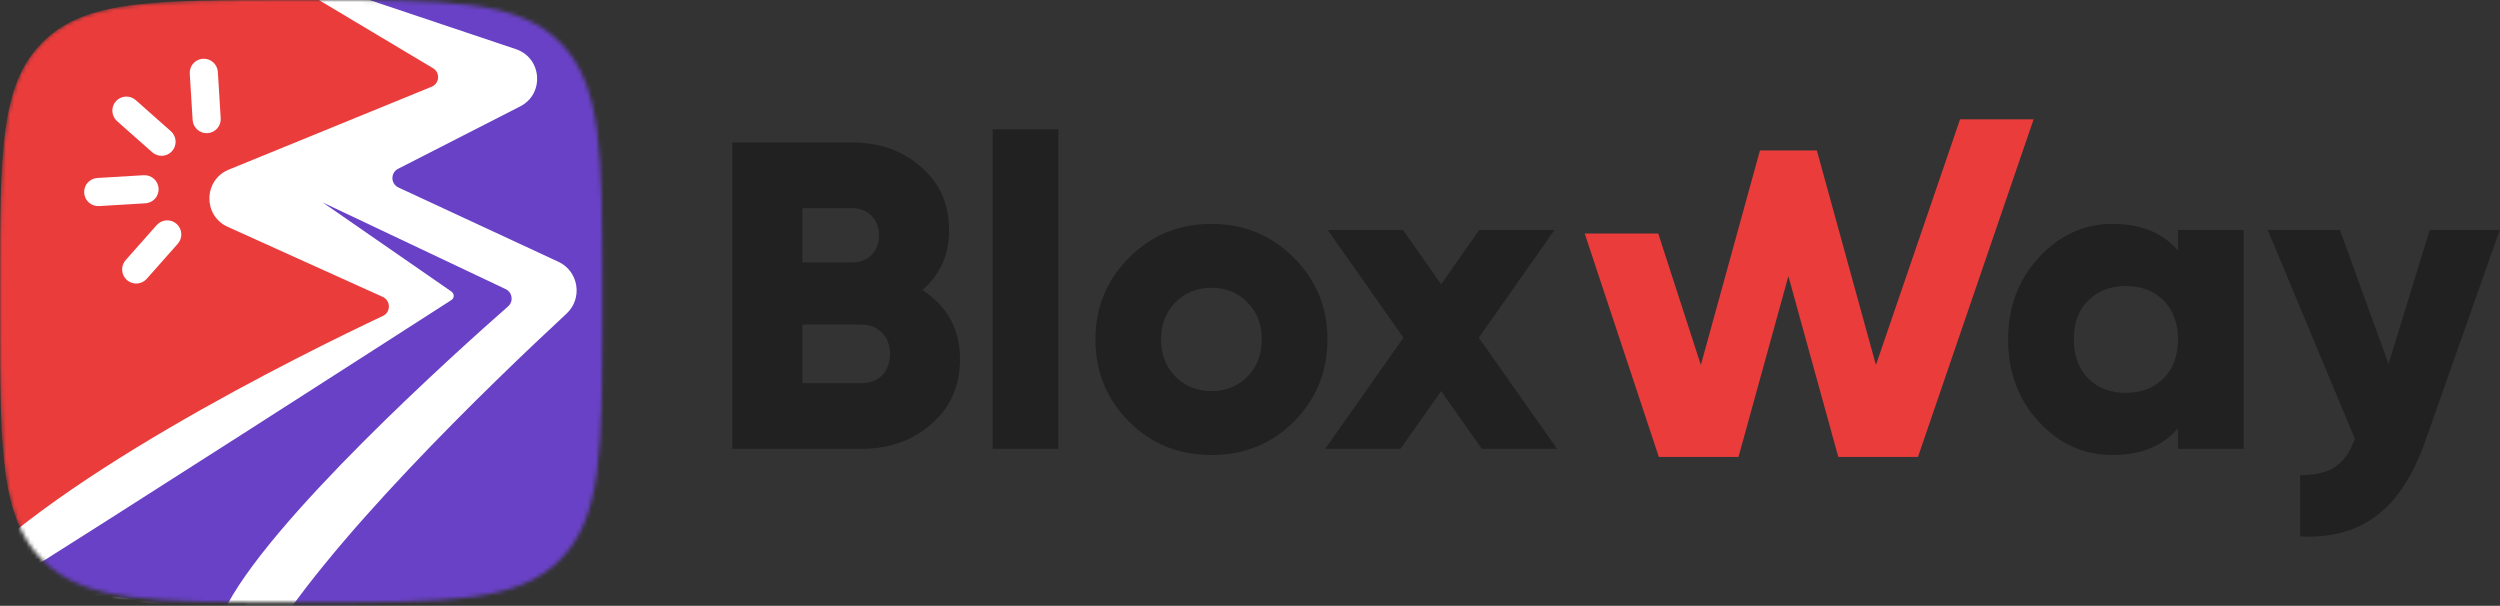 <svg width="619" height="150" viewBox="0 0 619 150" fill="none" xmlns="http://www.w3.org/2000/svg">
<rect x="0" y="0" width="619" height="150" fill="#333333" stroke="none"/>
<mask id="mask0_119_15" style="mask-type:alpha" maskUnits="userSpaceOnUse" x="0" y="0" width="150" height="150">
<path fill-rule="evenodd" clip-rule="evenodd" d="M0 71.579C0 37.836 -5.72205e-06 20.965 10.482 10.482C20.965 -5.72205e-06 37.836 0 71.579 0H77.544C111.287 0 128.158 -5.72205e-06 138.641 10.482C149.123 20.965 149.123 37.836 149.123 71.579V77.544C149.123 111.287 149.123 128.158 138.641 138.641C128.158 149.123 111.287 149.123 77.544 149.123H71.579C37.836 149.123 20.965 149.123 10.482 138.641C-5.72205e-06 128.158 0 111.287 0 77.544V71.579Z" fill="#EB3C3C"/>
</mask>
<g mask="url(#mask0_119_15)">
<path fill-rule="evenodd" clip-rule="evenodd" d="M0 71.579C0 37.836 -5.72205e-06 20.965 10.482 10.482C20.965 -5.72205e-06 37.836 0 71.579 0H77.544C111.287 0 128.158 -5.72205e-06 138.641 10.482C149.123 20.965 149.123 37.836 149.123 71.579V77.544C149.123 111.287 149.123 128.158 138.641 138.641C128.158 149.123 111.287 149.123 77.544 149.123H71.579C37.836 149.123 20.965 149.123 10.482 138.641C-5.72205e-06 128.158 0 111.287 0 77.544V71.579Z" fill="#EB3C3C"/>
<path d="M88.834 -9.914L192.15 -3.872L177.929 162.965L40.849 175.471L115.754 83.908L81.204 53.993L117.445 19.448L93.58 6.567L88.834 -9.914Z" fill="#6941C6"/>
<path d="M28.69 25.081C29.964 23.642 32.166 23.51 33.607 24.787L42.306 32.491C43.747 33.767 43.883 35.968 42.609 37.407C41.335 38.845 39.133 38.977 37.692 37.701L28.993 29.997C27.552 28.72 27.416 26.519 28.69 25.081ZM20.84 47.754C20.722 45.834 22.183 44.185 24.103 44.07L35.575 43.384C37.495 43.269 39.147 44.733 39.266 46.653C39.384 48.572 37.923 50.222 36.003 50.337L24.531 51.023C22.611 51.137 20.959 49.674 20.84 47.754ZM50.248 14.547C52.169 14.432 53.821 15.896 53.939 17.816L54.646 29.287C54.764 31.206 53.303 32.856 51.383 32.971C49.463 33.085 47.811 31.622 47.692 29.702L46.986 18.231C46.868 16.311 48.328 14.662 50.248 14.547ZM31.415 69.326C29.974 68.049 29.838 65.848 31.112 64.41L38.802 55.726C40.076 54.288 42.278 54.156 43.719 55.433C45.16 56.709 45.296 58.91 44.022 60.349L36.332 69.032C35.058 70.471 32.857 70.602 31.415 69.326Z" fill="white"/>
<path d="M62.853 -9.607L107.22 16.89C109.04 17.977 108.837 20.676 106.874 21.478L56.644 42C50.375 44.561 50.214 53.381 56.385 56.17L94.748 73.502C96.765 74.414 96.818 77.279 94.815 78.223C75.73 87.217 8.719 120.068 -13.191 147.839L64.679 161.827C79.781 135.158 121.963 94.63 140.265 77.667C144.336 73.894 143.3 67.157 138.265 64.819L98.651 46.421C96.708 45.518 96.656 42.775 98.564 41.799L128.791 26.35C134.874 23.241 134.211 14.343 127.735 12.169L62.853 -9.607Z" fill="white"/>
<path d="M125.193 71.584L79.918 50.136L111.759 72.177C112.513 72.699 112.55 73.784 111.779 74.279C99.843 81.955 23.07 131.308 2.571 143.982L55.278 151.694C65.675 129.522 113.395 86.759 125.81 75.857C127.208 74.629 126.875 72.381 125.193 71.584Z" fill="#6941C6"/>
</g>
<path d="M228.377 71.799C234.591 75.846 237.698 81.553 237.698 88.924C237.698 95.499 235.35 100.846 230.653 104.965C225.956 109.083 220.14 111.143 213.203 111.143H181.338V35.273H211.035C217.755 35.273 223.427 37.297 228.052 41.343C232.676 45.318 234.988 50.52 234.988 56.95C234.988 63.093 232.784 68.041 228.377 71.799ZM211.035 51.532H198.679V64.971H211.035C212.986 64.971 214.576 64.356 215.804 63.129C217.032 61.828 217.647 60.202 217.647 58.252C217.647 56.3 217.032 54.711 215.804 53.483C214.576 52.181 212.986 51.532 211.035 51.532ZM198.679 94.885H213.203C215.371 94.885 217.105 94.234 218.405 92.934C219.706 91.561 220.356 89.791 220.356 87.624C220.356 85.456 219.706 83.722 218.405 82.421C217.105 81.049 215.371 80.362 213.203 80.362H198.679V94.885ZM262.042 111.143H245.785V32.022H262.042V111.143ZM320.328 104.423C314.837 109.914 308.045 112.66 299.952 112.66C291.859 112.66 285.067 109.914 279.575 104.423C274.012 98.859 271.23 92.067 271.23 84.046C271.23 76.099 274.012 69.343 279.575 63.779C285.139 58.215 291.931 55.434 299.952 55.434C307.972 55.434 314.764 58.215 320.328 63.779C325.892 69.343 328.674 76.099 328.674 84.046C328.674 92.067 325.892 98.859 320.328 104.423ZM287.487 84.046C287.487 87.805 288.68 90.876 291.064 93.26C293.449 95.644 296.411 96.837 299.952 96.837C303.492 96.837 306.455 95.644 308.839 93.26C311.224 90.876 312.416 87.805 312.416 84.046C312.416 80.29 311.224 77.219 308.839 74.834C306.455 72.45 303.492 71.257 299.952 71.257C296.411 71.257 293.449 72.45 291.064 74.834C288.68 77.219 287.487 80.29 287.487 84.046ZM366.141 83.614L385.542 111.143H366.9L356.82 96.837L346.74 111.143H328.098L347.499 83.614L328.748 56.95H347.391L356.82 70.391L366.25 56.95H384.892L366.141 83.614ZM539.26 62.044V56.95H555.52V111.143H539.26V106.048C535.51 110.456 530.12 112.66 523.11 112.66C515.96 112.66 509.85 109.914 504.8 104.423C499.74 98.931 497.21 92.139 497.21 84.046C497.21 76.026 499.74 69.27 504.8 63.779C509.93 58.215 516.03 55.434 523.11 55.434C530.12 55.434 535.51 57.636 539.26 62.044ZM513.47 84.046C513.47 88.094 514.66 91.308 517.04 93.694C519.43 96.078 522.53 97.269 526.36 97.269C530.19 97.269 533.3 96.078 535.69 93.694C538.07 91.308 539.26 88.094 539.26 84.046C539.26 80.001 538.07 76.784 535.69 74.4C533.3 72.016 530.19 70.823 526.36 70.823C522.53 70.823 519.43 72.016 517.04 74.4C514.66 76.784 513.47 80.001 513.47 84.046ZM591.4 90.117L601.59 56.95H618.93L600.4 109.517C597.36 117.971 593.35 124.041 588.37 127.727C583.45 131.484 577.17 133.181 569.51 132.82V117.646C573.26 117.646 576.15 116.959 578.18 115.586C580.2 114.286 581.83 111.974 583.06 108.65L561.49 56.95H579.37L591.4 90.117Z" fill="#212121"/>
<path d="M430.451 113.132H410.725L392.377 57.831H410.586L421.13 90.371L435.762 37.262H449.852L464.48 90.371L485.31 29.549H503.52L474.89 113.132H455.163L442.807 68.369L430.451 113.132Z" fill="#EB3C3C"/>
</svg>
